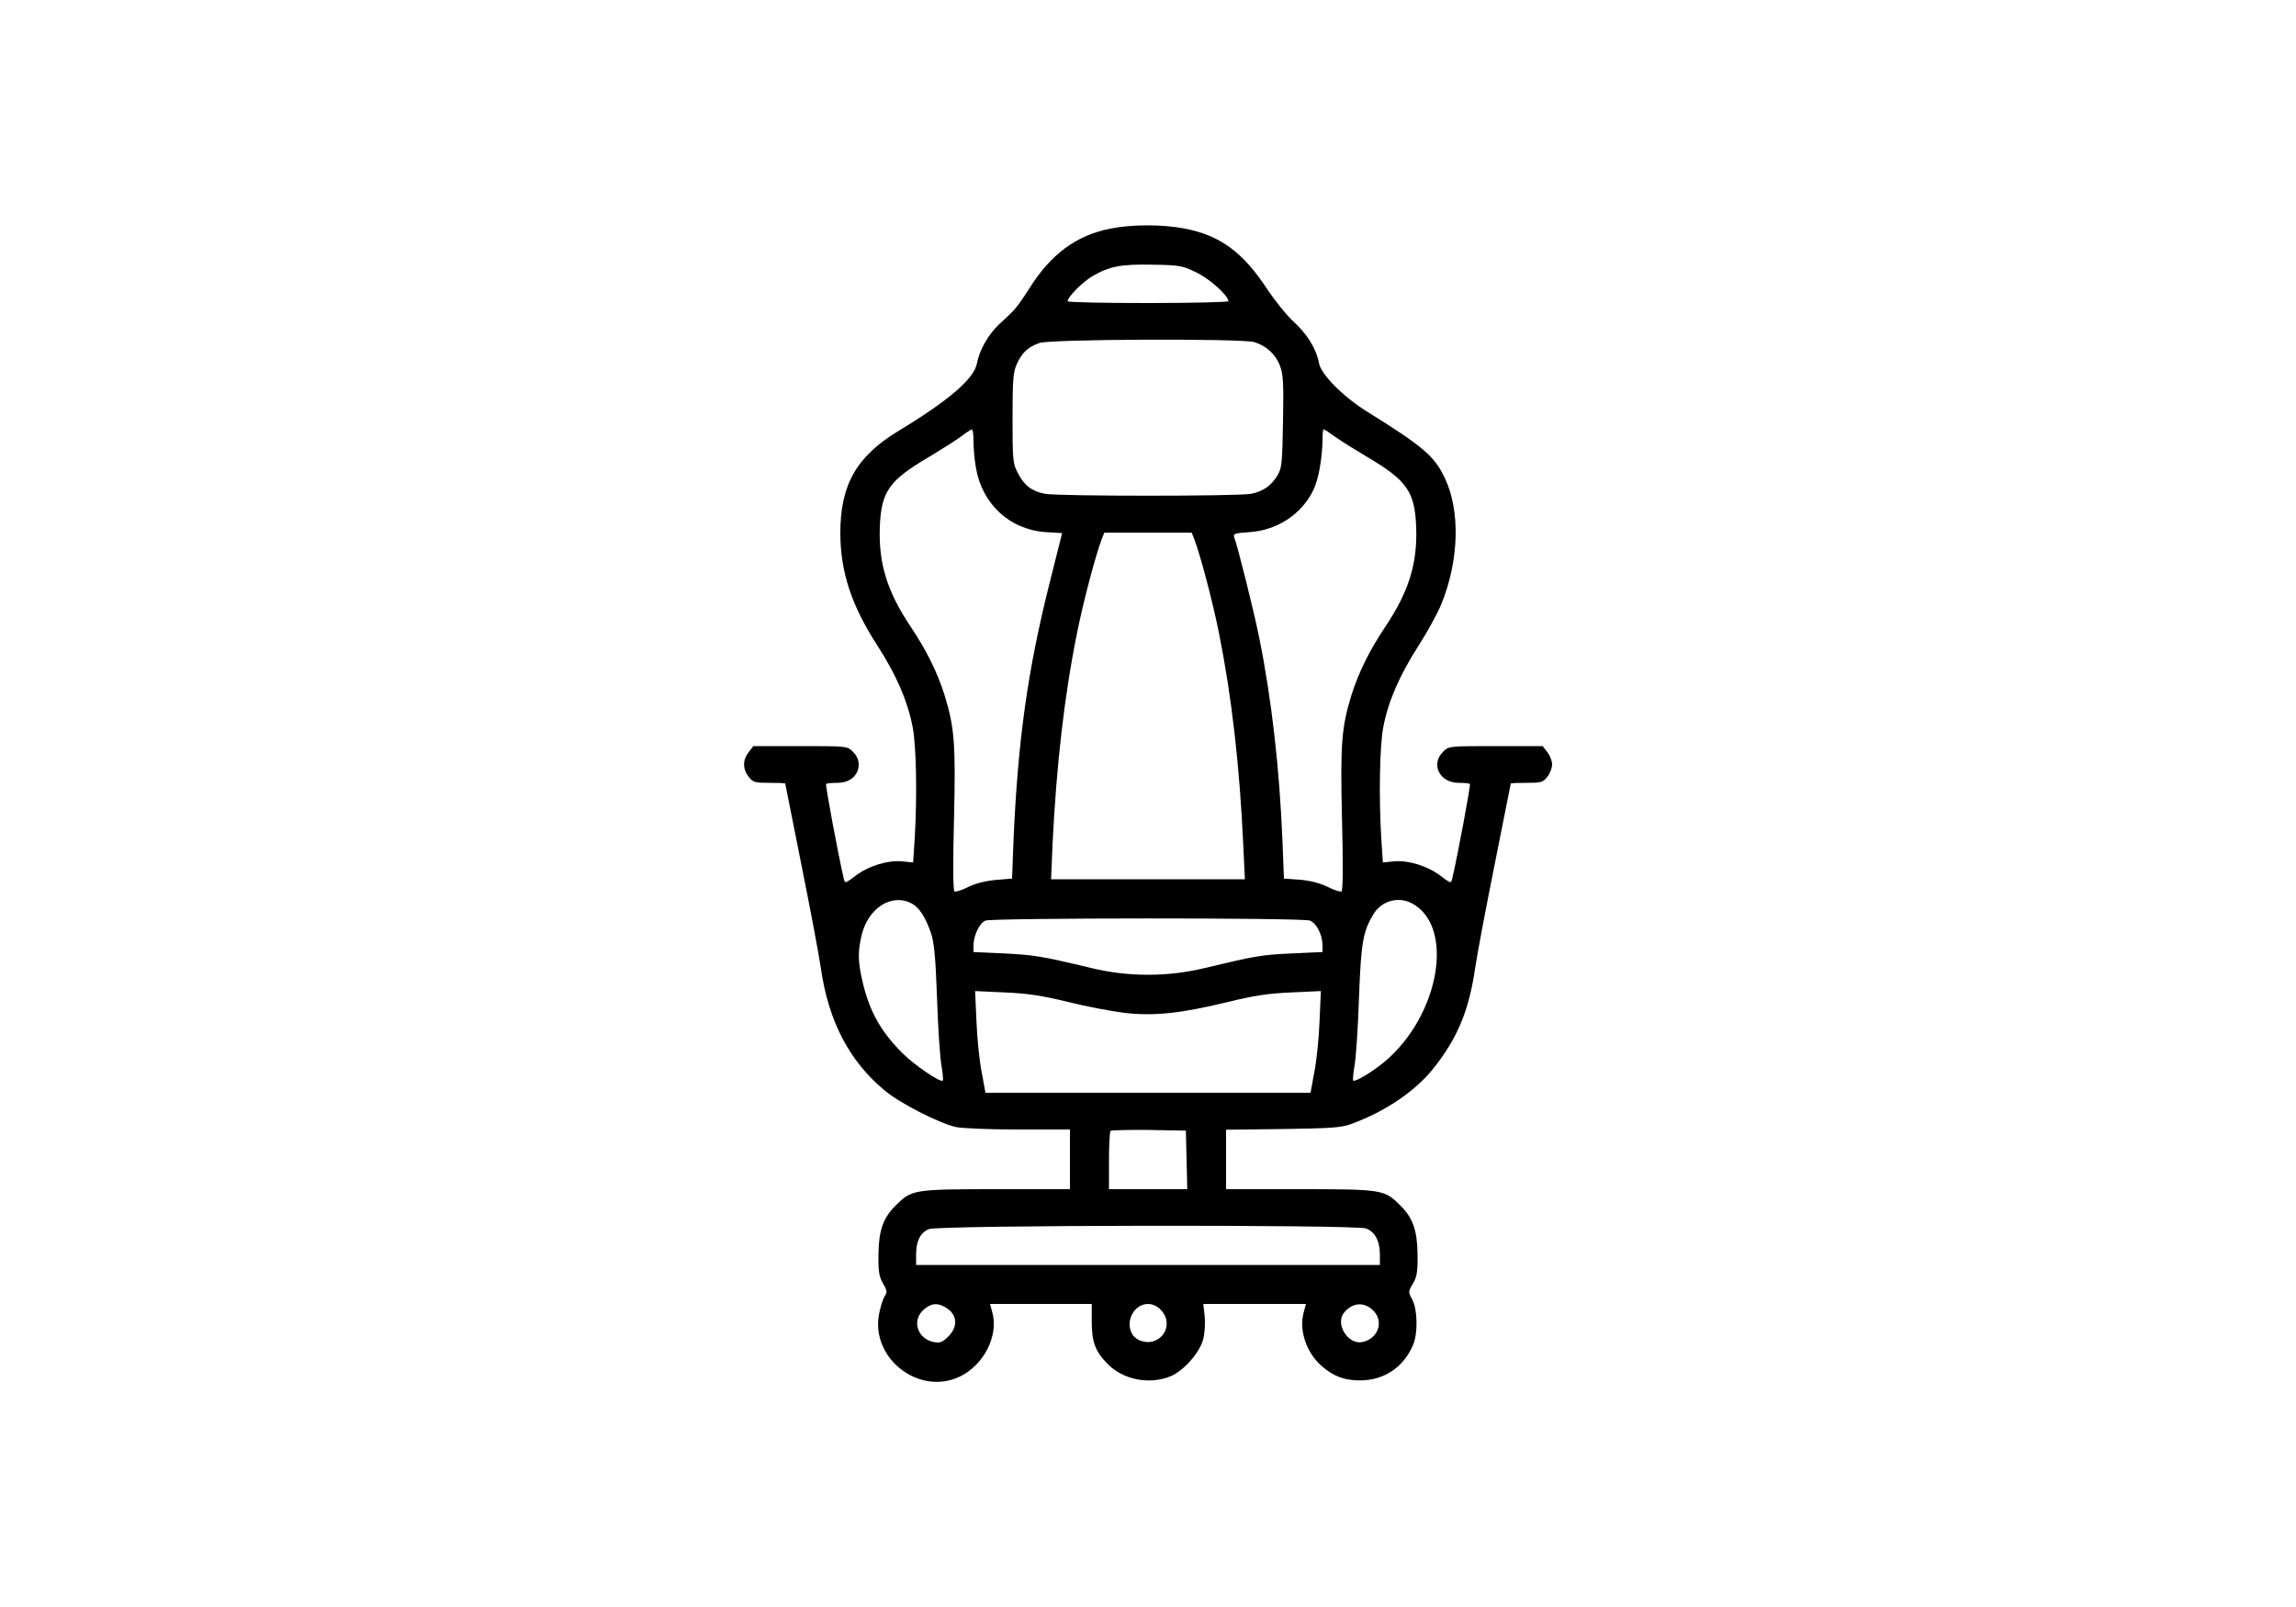 <?xml version="1.0" standalone="no"?>
<!DOCTYPE svg PUBLIC "-//W3C//DTD SVG 20010904//EN"
 "http://www.w3.org/TR/2001/REC-SVG-20010904/DTD/svg10.dtd">
<svg version="1.0" xmlns="http://www.w3.org/2000/svg"
 width="1000pt" height="700pt" viewBox="0 0 1000 700"
 preserveAspectRatio="xMidYMid meet">

<g transform="translate(0,700) scale(0.1,-0.1)"
fill="#000000" stroke="none">
<path d="M4835 6004 c-147 -29 -258 -111 -351 -259 -27 -43 -59 -88 -71 -99
-11 -12 -40 -39 -63 -60 -46 -44 -85 -112 -95 -169 -13 -67 -122 -161 -340
-293 -184 -111 -255 -235 -255 -445 0 -169 48 -316 162 -492 81 -126 129 -235
152 -349 17 -82 21 -300 10 -490 l-7 -105 -47 5 c-63 6 -148 -20 -204 -63 -45
-34 -46 -34 -51 -12 -23 96 -81 408 -77 412 3 3 25 5 49 5 55 0 93 33 93 80 0
19 -9 40 -25 55 -24 25 -25 25 -229 25 l-205 0 -20 -26 c-27 -34 -27 -74 0
-108 19 -24 27 -26 90 -26 38 0 69 -1 69 -3 0 -2 32 -160 70 -352 39 -193 77
-396 85 -451 33 -232 124 -406 278 -534 67 -56 234 -141 309 -159 27 -6 143
-11 272 -11 l226 0 0 -130 0 -130 -322 0 c-360 0 -368 -2 -437 -71 -55 -54
-74 -110 -75 -214 -1 -74 3 -97 20 -126 18 -30 19 -38 7 -55 -7 -11 -18 -45
-24 -76 -39 -194 174 -360 352 -274 104 50 169 178 141 279 l-10 37 221 0 222
0 0 -77 c0 -88 15 -129 68 -183 67 -70 183 -93 275 -55 56 23 126 101 142 160
7 27 10 68 7 100 l-6 55 224 0 223 0 -10 -37 c-21 -77 11 -174 78 -233 53 -46
99 -63 169 -63 105 1 189 58 230 156 21 50 19 153 -4 196 -18 34 -18 35 3 70
17 29 21 51 20 126 -1 104 -20 160 -75 214 -69 69 -77 71 -436 71 l-323 0 0
129 0 130 248 3 c208 3 255 6 297 22 144 52 275 140 354 237 108 134 159 256
186 443 8 55 46 258 85 451 38 192 70 350 70 352 0 2 31 3 69 3 63 0 71 2 90
26 12 15 21 39 21 54 0 15 -9 39 -21 54 l-20 26 -205 0 c-204 0 -205 0 -229
-25 -55 -54 -15 -135 68 -135 24 0 46 -2 49 -5 4 -4 -54 -316 -77 -412 -5 -22
-6 -22 -51 12 -56 43 -141 69 -204 63 l-47 -5 -7 105 c-11 182 -7 405 9 486
21 111 71 225 153 353 40 62 85 145 101 185 76 189 81 402 15 543 -46 98 -92
138 -343 294 -101 63 -197 160 -206 208 -11 62 -51 127 -110 181 -31 28 -83
93 -116 143 -107 162 -205 234 -362 264 -96 18 -228 18 -322 -1z m378 -192
c59 -29 137 -100 137 -124 0 -4 -157 -8 -350 -8 -192 0 -350 3 -350 8 0 18 65
84 108 109 74 43 124 53 263 50 119 -2 129 -4 192 -35z m249 -302 c52 -15 94
-53 113 -104 14 -36 16 -76 13 -242 -3 -177 -5 -203 -23 -233 -27 -46 -64 -72
-116 -82 -57 -11 -841 -11 -898 0 -57 11 -91 37 -118 91 -22 41 -23 56 -23
240 0 168 3 201 19 235 22 49 48 73 98 91 48 17 875 20 935 4z m-1222 -432 c0
-29 4 -79 10 -112 26 -161 147 -273 305 -284 l71 -4 -52 -207 c-99 -392 -141
-697 -160 -1137 l-6 -161 -71 -6 c-45 -4 -88 -15 -121 -31 -27 -14 -54 -22
-59 -19 -6 3 -7 125 -2 312 8 334 2 404 -42 546 -31 98 -80 196 -146 294 -103
154 -141 276 -135 436 6 155 40 203 220 308 51 31 111 69 133 85 22 17 43 31
48 31 4 1 7 -23 7 -51z m1577 18 c27 -19 88 -57 137 -86 173 -102 208 -151
214 -305 6 -160 -32 -282 -135 -436 -66 -98 -115 -196 -146 -294 -44 -142 -50
-212 -42 -546 5 -187 4 -309 -2 -312 -5 -3 -33 6 -61 20 -35 17 -75 27 -121
31 l-69 5 -6 156 c-13 324 -48 630 -102 895 -23 114 -95 403 -109 437 -5 14 5
17 67 21 121 8 227 78 278 183 23 47 39 139 40 218 0 26 2 47 5 47 3 0 26 -15
52 -34z m-616 -443 c27 -70 81 -275 108 -410 56 -280 90 -579 106 -925 l7
-148 -422 0 -422 0 6 148 c17 348 51 648 107 925 27 135 81 340 108 410 l11
27 190 0 190 0 11 -27z m-1231 -1588 c33 -17 61 -60 85 -130 13 -38 20 -105
26 -280 4 -126 13 -259 19 -294 6 -35 9 -66 6 -68 -10 -10 -124 68 -175 119
-96 96 -145 184 -175 315 -19 84 -20 124 -5 192 26 123 130 192 219 146z
m2178 1 c190 -99 123 -490 -119 -692 -49 -41 -128 -89 -135 -81 -3 2 0 33 6
68 6 35 15 168 19 294 9 239 17 287 63 363 35 58 107 78 166 48z m-443 -76
c29 -11 55 -62 55 -108 l0 -29 -132 -6 c-132 -6 -157 -10 -378 -63 -164 -40
-336 -40 -500 0 -217 52 -245 56 -377 63 l-133 6 0 29 c0 43 26 97 52 108 32
12 1379 13 1413 0z m-1055 -354 c80 -20 191 -41 248 -48 128 -15 248 -2 452
48 111 27 175 37 274 41 l129 6 -6 -134 c-3 -74 -13 -173 -23 -221 l-16 -88
-708 0 -708 0 -16 88 c-10 48 -20 147 -23 221 l-6 134 129 -6 c99 -4 163 -14
274 -41z m518 -688 l3 -128 -171 0 -170 0 0 123 c0 68 3 127 7 131 4 3 79 5
167 4 l161 -3 3 -127z m781 -299 c39 -14 61 -54 61 -114 l0 -45 -1010 0 -1010
0 0 45 c0 59 18 95 55 111 40 18 1854 20 1904 3z m-1836 -341 c56 -29 63 -84
17 -130 -26 -25 -36 -29 -63 -24 -73 15 -97 96 -43 142 30 26 56 30 89 12z
m942 -13 c44 -43 31 -112 -25 -135 -35 -15 -84 0 -100 31 -30 55 10 129 70
129 19 0 40 -9 55 -25z m921 1 c54 -46 30 -127 -43 -142 -62 -12 -118 78 -80
127 34 43 84 50 123 15z"/>
</g>
</svg>
